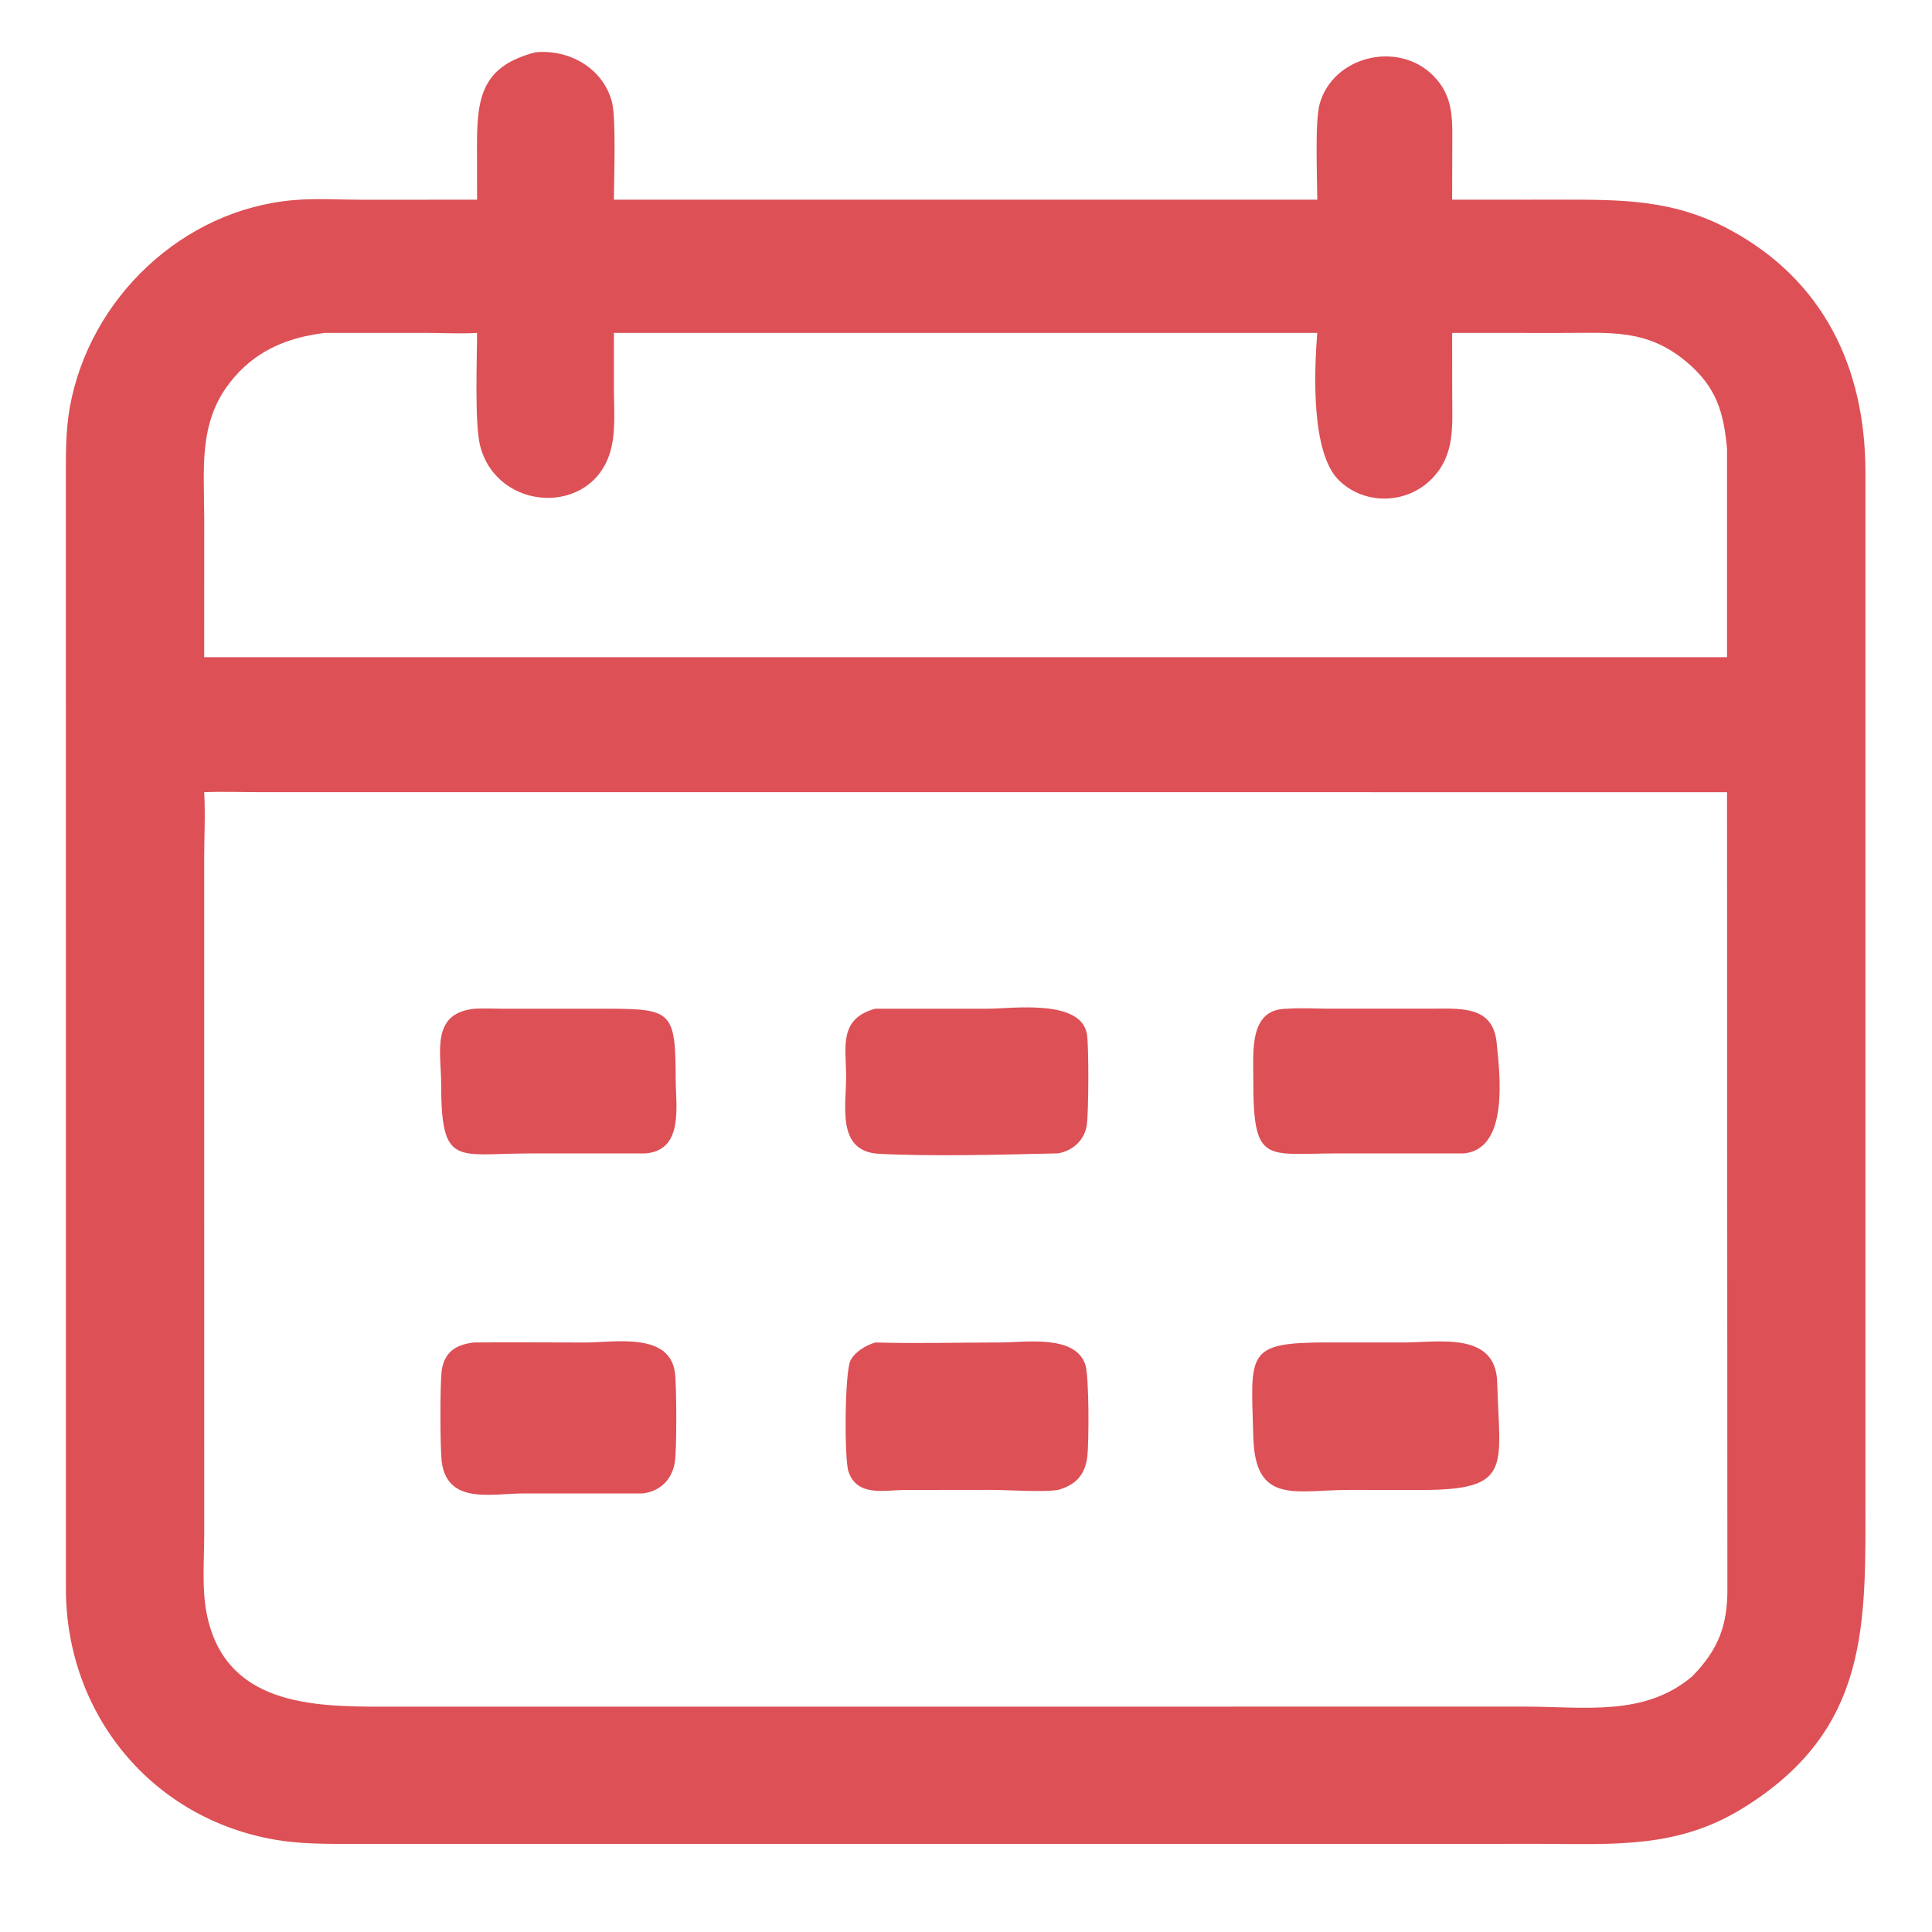 <svg width="44" height="44" viewBox="0 0 44 44" fill="none" xmlns="http://www.w3.org/2000/svg">
<path d="M10.865 4.548L10.863 3.301C10.862 2.185 10.995 1.503 12.195 1.191C12.956 1.118 13.727 1.543 13.935 2.315C14.037 2.695 13.982 4.05 13.981 4.548H30C29.999 4.054 29.942 2.768 30.054 2.367C30.358 1.278 31.835 0.919 32.636 1.718C33.13 2.21 33.074 2.768 33.074 3.412L33.072 4.548L35.526 4.547C36.942 4.547 38.114 4.539 39.406 5.238C41.513 6.378 42.476 8.35 42.484 10.73L42.484 34.028C42.485 36.97 42.609 39.392 39.67 41.194C38.189 42.101 36.755 41.995 35.109 41.993L8.044 41.994C7.459 41.993 6.868 42 6.289 41.902C3.453 41.425 1.509 39.036 1.501 36.2L1.5 10.936C1.5 10.386 1.491 9.831 1.588 9.287C2.032 6.794 4.162 4.766 6.704 4.556C7.208 4.514 7.734 4.549 8.241 4.549L10.865 4.548ZM7.397 7.582C6.516 7.69 5.786 8.002 5.23 8.72C4.514 9.645 4.651 10.689 4.651 11.791L4.65 14.967H39.332V10.229C39.26 9.387 39.084 8.808 38.412 8.244C37.504 7.48 36.669 7.585 35.556 7.583L33.072 7.582L33.073 8.998C33.074 9.706 33.143 10.365 32.603 10.91C32.032 11.488 31.067 11.51 30.487 10.932C29.862 10.308 29.926 8.501 30 7.582H13.981L13.982 8.895C13.983 9.342 14.026 9.842 13.903 10.274C13.481 11.758 11.346 11.659 10.941 10.178C10.803 9.677 10.865 8.181 10.865 7.582C10.482 7.605 10.092 7.582 9.707 7.582L7.397 7.582ZM4.65 18.042C4.679 18.537 4.651 19.042 4.65 19.539L4.651 34.968C4.65 35.539 4.596 36.165 4.703 36.726C5.105 38.832 7.103 38.87 8.736 38.868L34.746 38.867C36.075 38.867 37.451 39.101 38.538 38.179C39.132 37.573 39.348 37.017 39.34 36.166L39.332 18.042L5.897 18.041C5.483 18.041 5.063 18.025 4.65 18.042Z" fill="#DD5056"/>
<path d="M33.342 26.268L30.468 26.268C28.8 26.269 28.536 26.534 28.543 24.536C28.545 23.937 28.449 22.978 29.301 22.974C29.612 22.951 29.917 22.968 30.228 22.972L32.664 22.971C33.3 22.969 34.001 22.921 34.085 23.744C34.158 24.47 34.37 26.164 33.342 26.268Z" fill="#DD5056"/>
<path d="M14.704 26.268L12.065 26.269C10.396 26.268 10.048 26.596 10.047 24.68C10.046 23.966 9.809 23.082 10.796 22.974C11.011 22.959 11.234 22.973 11.451 22.973L13.895 22.973C15.313 22.976 15.383 23.067 15.389 24.584C15.391 25.193 15.573 26.194 14.704 26.268Z" fill="#DD5056"/>
<path d="M24.096 26.267C22.858 26.295 21.25 26.342 20.018 26.277C19.024 26.224 19.282 25.141 19.27 24.469C19.259 23.816 19.116 23.195 19.934 22.973L22.494 22.973C23.061 22.972 24.62 22.743 24.755 23.556C24.799 23.826 24.794 25.336 24.751 25.624C24.7 25.964 24.435 26.209 24.096 26.267Z" fill="#DD5056"/>
<path d="M30.741 33.932C29.526 33.928 28.587 34.29 28.544 32.739C28.49 30.806 28.346 30.572 30.247 30.573L31.942 30.574C32.764 30.576 34.066 30.312 34.098 31.485C34.149 33.405 34.465 33.933 32.378 33.933L30.741 33.932Z" fill="#DD5056"/>
<path d="M14.64 34.012L11.898 34.013C11.207 34.013 10.216 34.266 10.065 33.327C10.02 33.048 10.018 31.464 10.062 31.195C10.13 30.783 10.391 30.62 10.796 30.574C11.639 30.566 12.483 30.575 13.327 30.575C13.984 30.575 15.244 30.331 15.371 31.257C15.411 31.553 15.414 33.035 15.369 33.302C15.302 33.696 15.042 33.96 14.64 34.012Z" fill="#DD5056"/>
<path d="M24.096 33.932C23.727 33.989 22.984 33.932 22.577 33.931L20.599 33.933C20.133 33.937 19.519 34.092 19.323 33.512C19.227 33.227 19.235 31.234 19.372 30.979C19.478 30.78 19.723 30.637 19.933 30.574C20.877 30.601 21.829 30.574 22.773 30.574C23.334 30.574 24.497 30.384 24.719 31.085C24.806 31.357 24.8 32.847 24.764 33.164C24.716 33.578 24.51 33.817 24.096 33.932Z" fill="#DD5056"/>
</svg>
